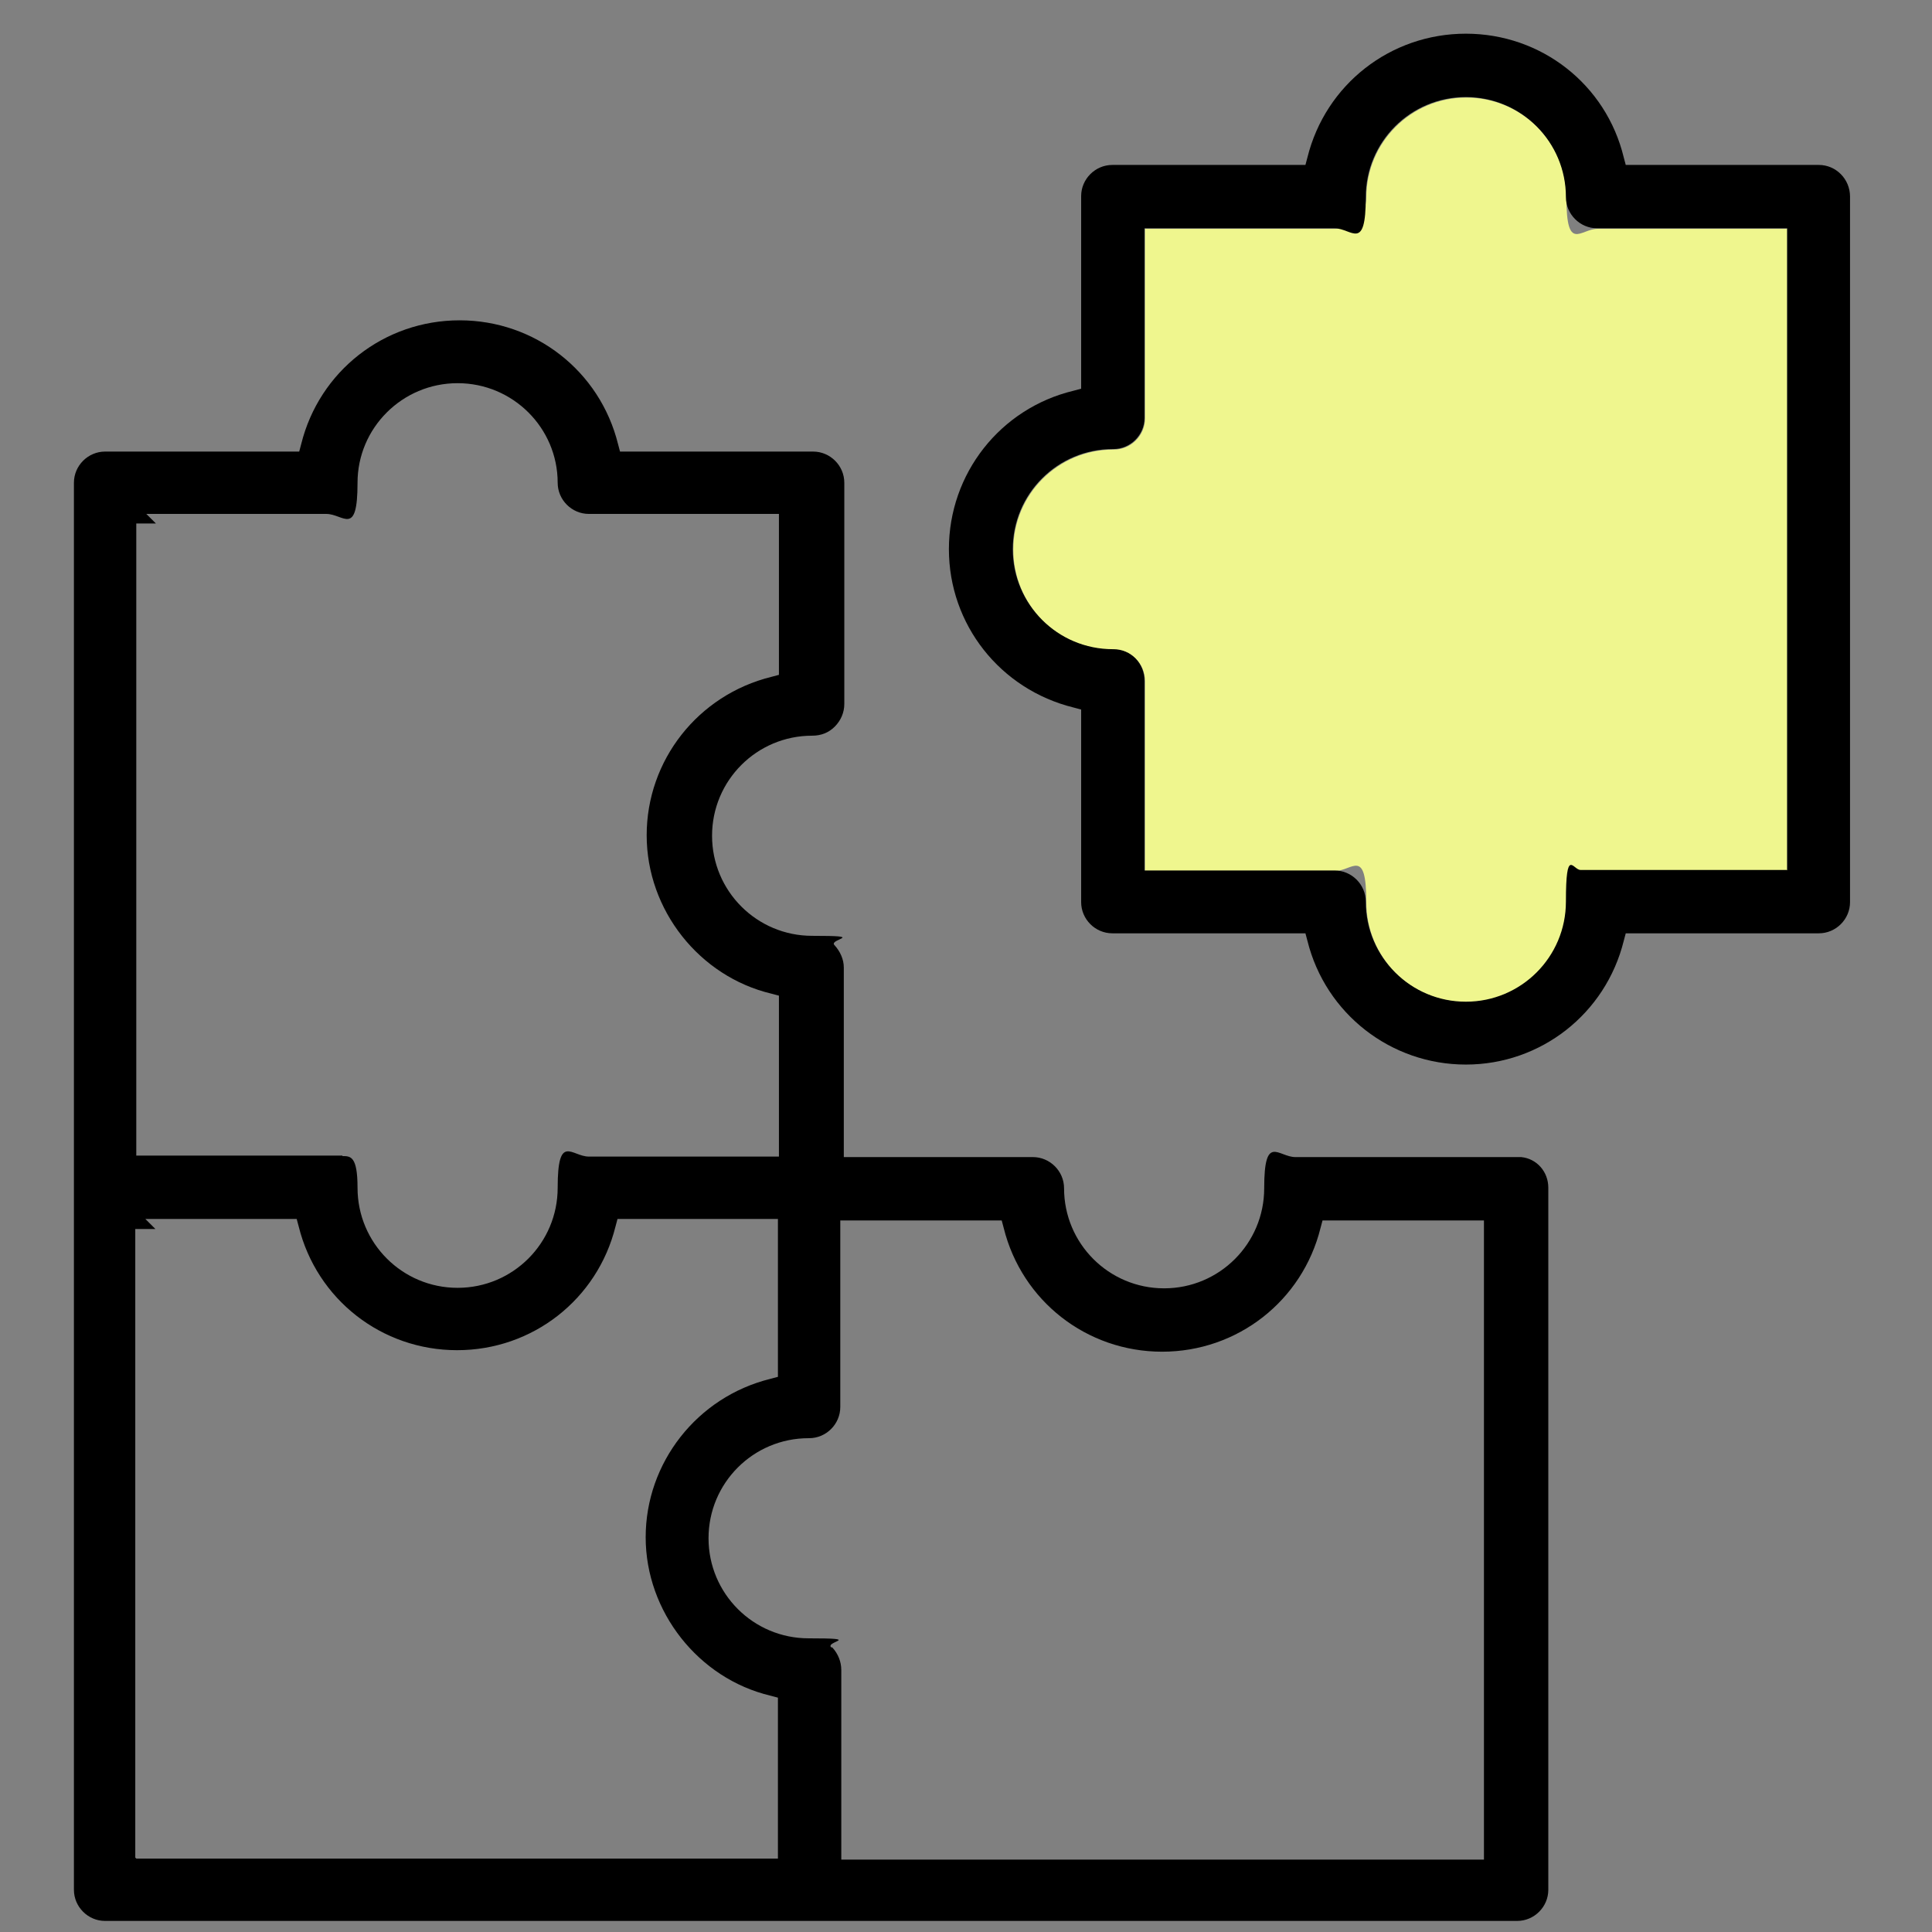 <?xml version="1.0" encoding="UTF-8"?>
<svg id="_レイヤー_2" data-name=" レイヤー 2" xmlns="http://www.w3.org/2000/svg" version="1.1" viewBox="0 0 384.2 384.2">
  <rect x="0" y="0" width="384.2" height="384.2" fill="#808080" stroke="none"/>
  <defs>
    <style>
      .cls-1 {
        fill: #000;
      }

      .cls-1, .cls-2 {
        stroke-width: 0px;
      }

      .cls-2 {
        fill: #eff68e;
      }
    </style>
  </defs>
  <g id="_レイヤー_1-2" data-name=" レイヤー 1-2">
    <g>
      <g>
        <path class="cls-2" d="M355.4,45.4v127.7h-37.8c-.6,0-1.2,0-1.8,0-.5,0-1,0-1.4,0-1.6,0-2.9,0-2.9,6.3,0,11-8.9,19.9-19.9,19.9s-19.9-8.9-19.9-19.9-2.8-6.2-6.2-6.2h-37.8v-37.7c0-3.5-2.7-6.3-6.2-6.3h-.1c-11,0-19.9-8.9-19.9-19.9s8.9-19.9,19.9-19.9h.1c3.4,0,6.2-2.8,6.2-6.2v-37.7h37.8c3.4,0,6.2-2.8,6.2-6.2,0-11,8.9-19.9,19.9-19.9s19.9,8.9,19.9,19.9,2.8,6.2,6.2,6.2h37.8Z"/>
        <path class="cls-1" d="M367.9,39.3v140.1c0,3.4-2.8,6.2-6.2,6.2h-38.4l-.4,1.5c-3.6,14.5-16.5,24.6-31.4,24.6s-27.9-10.1-31.5-24.6l-.4-1.5h-38.4c-3.4,0-6.2-2.8-6.2-6.2v-38.3l-1.5-.4c-14.6-3.6-24.8-16.5-24.8-31.5s10.2-28,24.8-31.5l1.5-.4v-38.3c0-3.4,2.8-6.2,6.2-6.2h38.4l.4-1.5c3.6-14.5,16.5-24.6,31.5-24.6s27.9,10.1,31.4,24.6l.4,1.5h38.4c3.4,0,6.2,2.8,6.2,6.3ZM355.4,173.1V45.4h-37.8c-3.4,0-6.2-2.8-6.2-6.2,0-11-8.9-19.9-19.9-19.9s-19.9,8.9-19.9,19.9-2.8,6.2-6.2,6.2h-37.8v37.7c0,3.4-2.8,6.2-6.2,6.2h-.1c-11,0-19.9,8.9-19.9,19.9s8.9,19.9,19.9,19.9h.1c3.5,0,6.2,2.8,6.2,6.3v37.7h37.8c3.4,0,6.2,2.8,6.2,6.2,0,11,8.9,19.9,19.9,19.9s19.9-8.9,19.9-19.9,1.4-6.3,2.9-6.3.9,0,1.4,0c.6,0,1.2,0,1.8,0h37.8Z"/>
      </g>
      <path class="cls-1" d="M20.9,382c-3.4,0-6.2-2.8-6.2-6.2V96c0-3.4,2.8-6.2,6.2-6.2h38.6l.4-1.5c3.6-14.5,16.5-24.6,31.5-24.6s27.9,10.1,31.5,24.6l.4,1.5h38.4c3.4,0,6.2,2.8,6.2,6.2v44c0,1.7-.7,3.3-1.9,4.5s-2.7,1.8-4.5,1.8c-11,0-19.9,8.9-19.9,19.9s8.9,19.9,19.9,19.9,3.4.6,4.4,1.8c1.2,1.3,1.9,2.9,1.9,4.5v37.7h37.6c3.4,0,6.2,2.8,6.2,6.2,0,11,8.9,19.9,19.9,19.9s19.9-8.9,19.9-19.9,2.8-6.2,6.2-6.2h44.9c3.1.3,5.4,2.9,5.4,6.1v139.6c0,3.4-2.8,6.2-6.2,6.2H20.9ZM165.5,327.6c1.2,1.3,1.8,2.9,1.8,4.5v37.7h127.8v-127.1h-32.1l-.4,1.5c-3.6,14.5-16.5,24.6-31.5,24.6s-27.9-10.1-31.5-24.6l-.4-1.5h-32.1v37.1c0,3.4-2.8,6.2-6.2,6.2h-.1c-11,0-19.9,8.9-19.9,19.9s8.9,19.9,19.9,19.9,3.2.6,4.5,1.8ZM27.1,369.6h127.6v-32l-1.5-.4c-14.3-3.4-24.8-16.7-24.8-31.5s10.2-27.9,24.8-31.5l1.5-.4v-31.4h-31.9l-.4,1.5c-3.6,14.5-16.5,24.6-31.5,24.6s-27.9-10.1-31.5-24.6l-.4-1.5h-30.1l2,2h-4c0,0,0,125,0,125ZM68.1,229.9c1.6,0,3,0,3,6.3,0,11,8.9,19.9,19.9,19.9s19.9-8.9,19.9-19.9,2.8-6.2,6.2-6.2h37.8v-32l-1.5-.4c-14.3-3.4-24.8-16.6-24.8-31.5s10.2-27.9,24.8-31.5l1.5-.4v-32h-37.8c-3.4,0-6.2-2.8-6.2-6.2,0-10.9-8.9-19.8-19.9-19.8s-19.9,8.9-19.9,19.8-2.8,6.2-6.2,6.2H29.1l1.9,1.9h-3.9v125.7h37.8c.6,0,1.2,0,1.8,0,.5,0,1,0,1.4,0Z"/>
    </g>
  </g>
</svg>